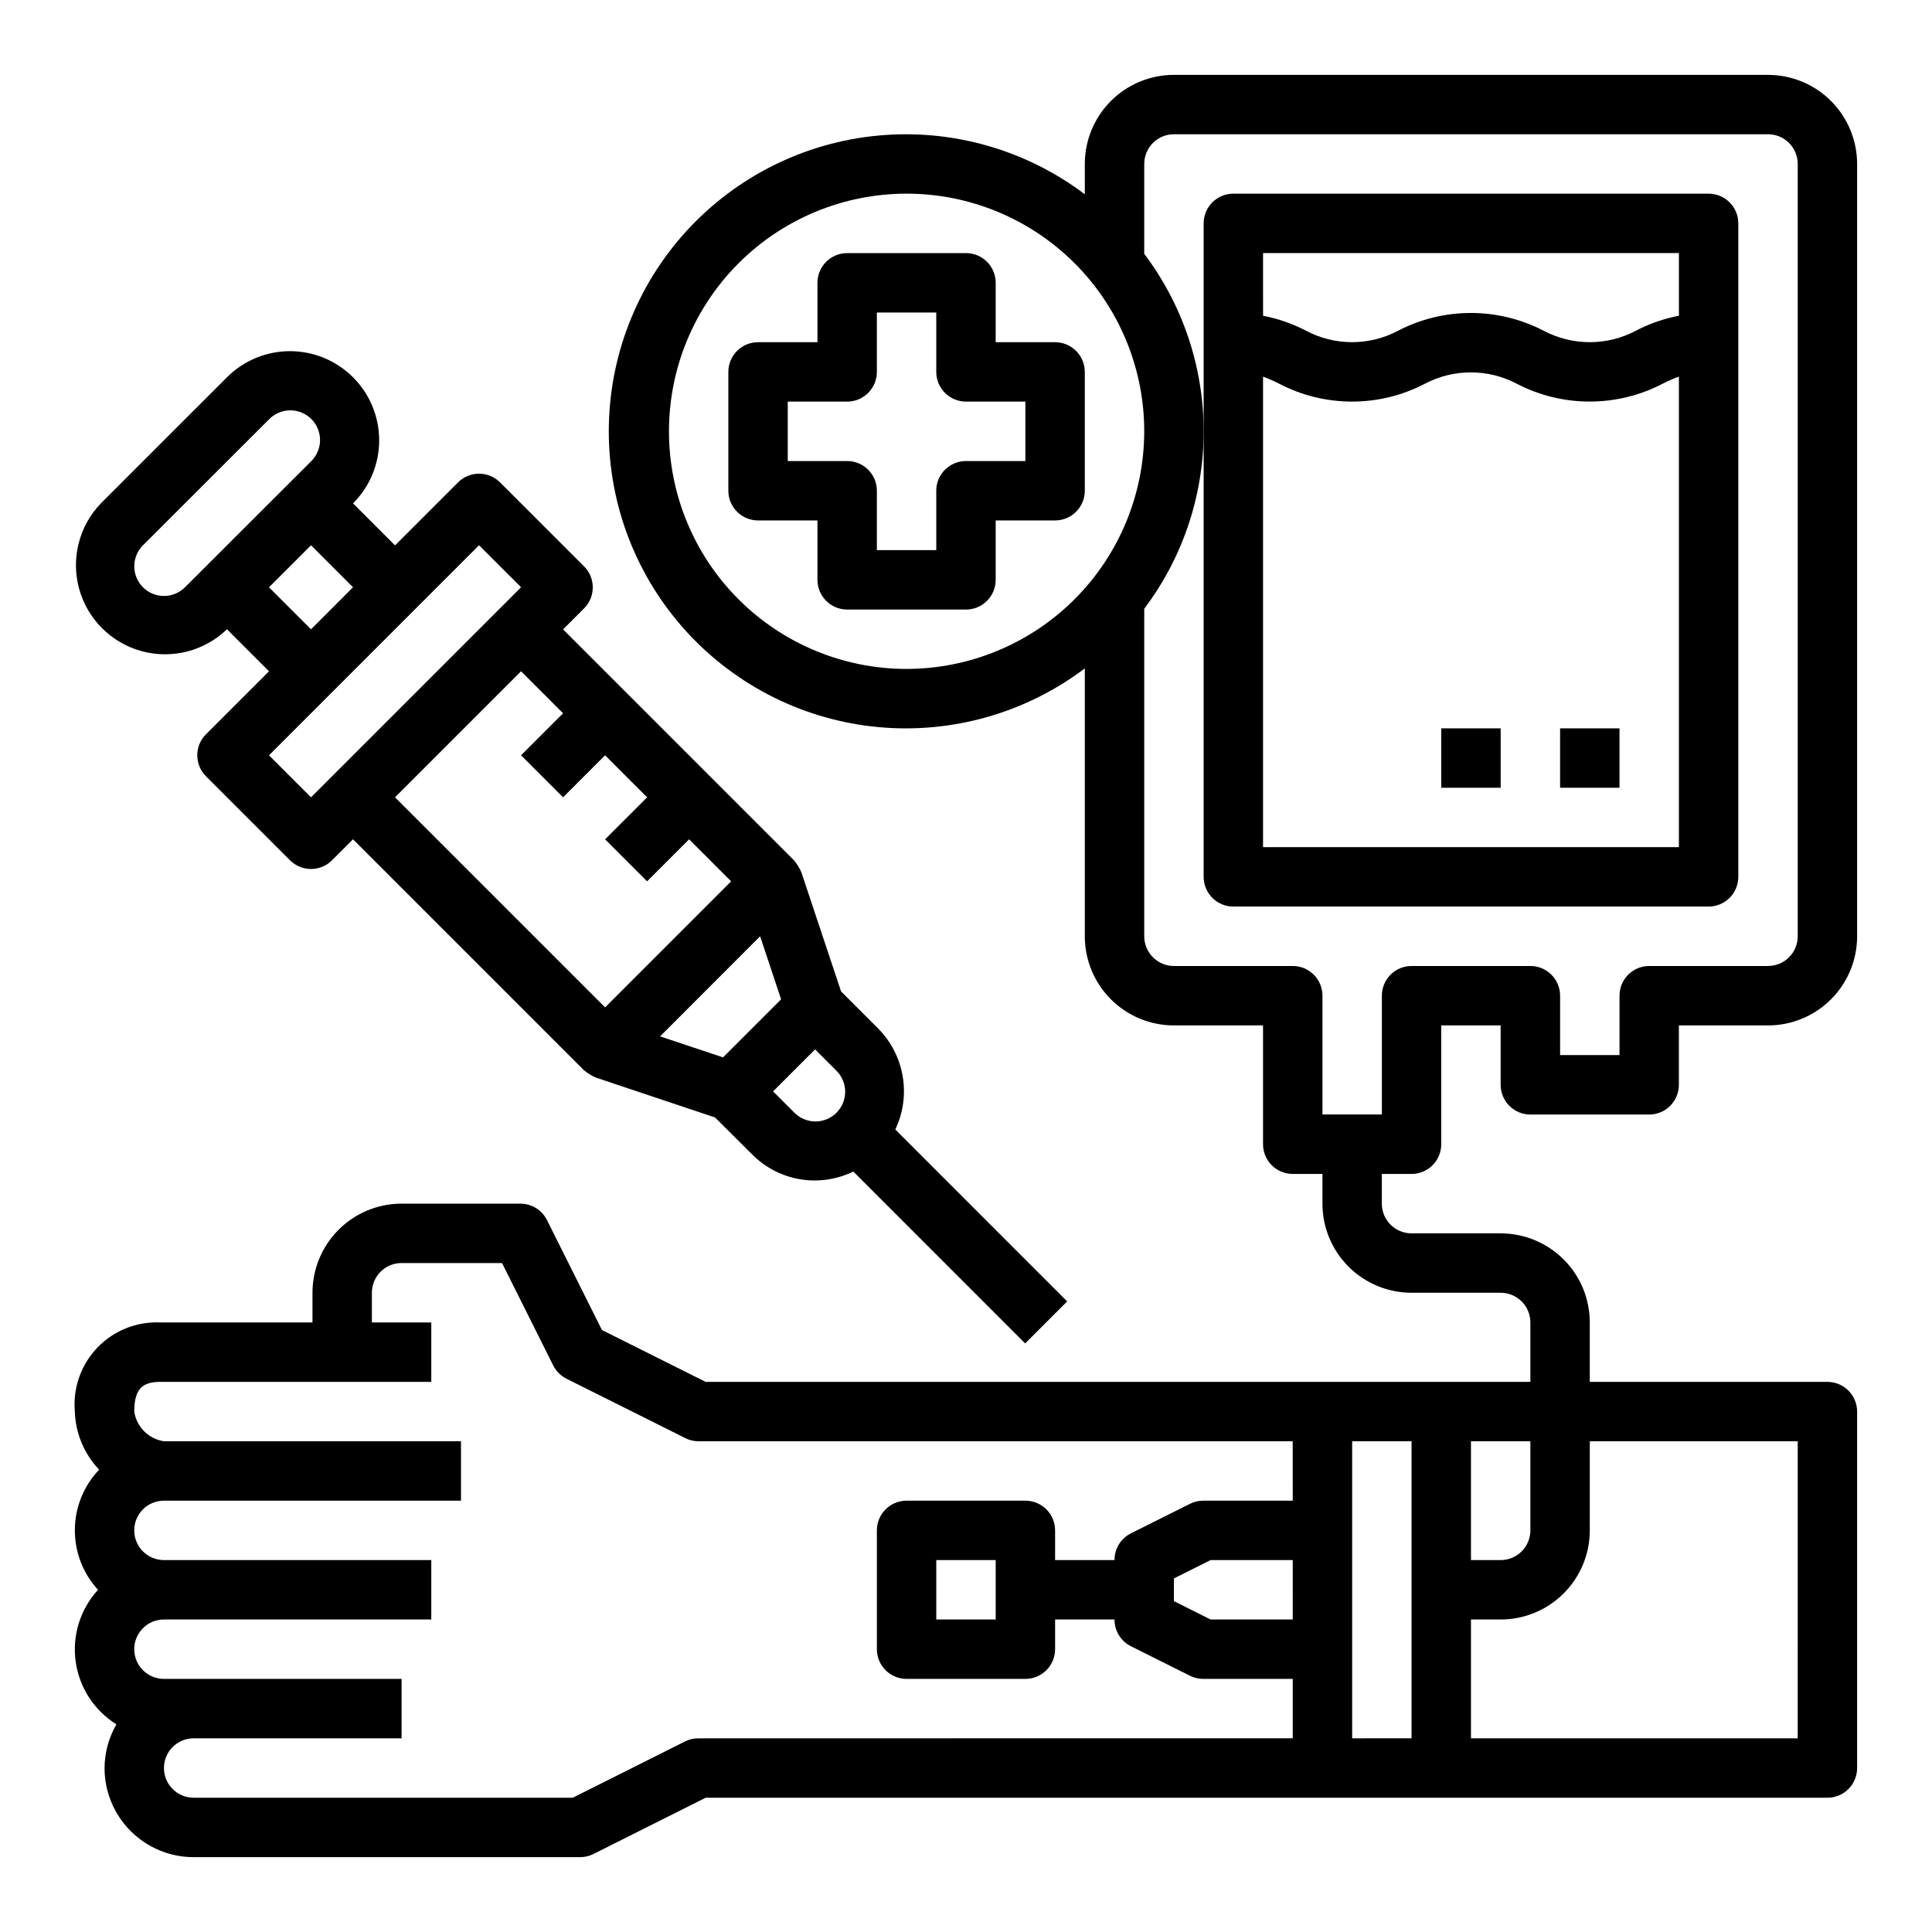<?xml version="1.0" encoding="UTF-8"?>
<!-- Uploaded to: ICON Repo, www.iconrepo.com, Generator: ICON Repo Mixer Tools -->
<svg fill="#000000" width="800px" height="800px" version="1.1" viewBox="144 144 512 512" xmlns="http://www.w3.org/2000/svg">
 <g>
  <path d="m612.54 163.84h-157.44c-6.262 0-12.27 2.488-16.699 6.918-4.426 4.43-6.914 10.438-6.914 16.699v8.023c-15.66-11.82-35.168-17.371-54.703-15.559s-37.691 10.855-50.906 25.352c-13.219 14.5-20.543 33.414-20.543 53.031 0 19.621 7.324 38.531 20.543 53.031 13.215 14.5 31.371 23.543 50.906 25.355 19.535 1.809 39.043-3.738 54.703-15.559v70.996c0 6.266 2.488 12.273 6.914 16.699 4.43 4.43 10.438 6.918 16.699 6.918h23.617v31.488c0 2.09 0.828 4.09 2.305 5.566 1.477 1.477 3.481 2.305 5.566 2.305h7.871v7.875c0 6.262 2.488 12.27 6.918 16.695 4.43 4.43 10.438 6.918 16.699 6.918h23.617c2.086 0 4.09 0.832 5.566 2.305 1.477 1.477 2.305 3.481 2.305 5.566v15.742l-218.56 0.004-27.48-13.738-14.562-29.125c-1.332-2.676-4.059-4.367-7.047-4.367h-31.488c-6.262 0-12.27 2.484-16.699 6.914-4.43 4.43-6.918 10.438-6.918 16.699v7.871h-40.199c-6.285-0.316-12.398 2.098-16.766 6.625-4.367 4.527-6.559 10.727-6.012 16.992 0.176 5.75 2.469 11.23 6.441 15.391-4.082 4.277-6.383 9.949-6.438 15.863-0.055 5.91 2.137 11.625 6.137 15.98-4.695 5.125-6.871 12.078-5.926 18.969 0.941 6.891 4.902 13.004 10.809 16.684-2.039 3.519-3.125 7.512-3.148 11.578 0 6.262 2.488 12.27 6.914 16.699 4.43 4.43 10.438 6.918 16.699 6.918h102.34c1.215 0.012 2.422-0.258 3.516-0.789l29.828-14.957h297.28c2.086 0 4.09-0.828 5.566-2.305 1.473-1.477 2.305-3.477 2.305-5.566v-94.465c0-2.086-0.832-4.09-2.305-5.566-1.477-1.477-3.481-2.305-5.566-2.305h-62.977v-15.746c0-6.262-2.488-12.27-6.918-16.695-4.43-4.43-10.438-6.918-16.699-6.918h-23.617c-4.348 0-7.871-3.523-7.871-7.871v-7.875h7.871c2.09 0 4.09-0.828 5.566-2.305 1.477-1.477 2.305-3.477 2.305-5.566v-31.488h15.742v15.742l0.004 0.004c0 2.086 0.828 4.09 2.305 5.566 1.477 1.473 3.481 2.305 5.566 2.305h31.488c2.09 0 4.09-0.832 5.566-2.305 1.477-1.477 2.305-3.481 2.305-5.566v-15.746h23.617c6.262 0 12.27-2.488 16.699-6.918 4.43-4.426 6.918-10.434 6.918-16.699v-204.67c0-6.262-2.488-12.27-6.918-16.699-4.43-4.43-10.438-6.918-16.699-6.918zm-78.719 362.11h15.742v23.617c0 2.09-0.828 4.09-2.305 5.566-1.477 1.477-3.481 2.305-5.566 2.305h-7.871zm-47.23 47.23-21.762 0.004-9.73-4.867v-6.016l9.73-4.863h21.758zm0-31.488-23.617 0.004c-1.219-0.016-2.426 0.254-3.519 0.785l-15.742 7.871-0.004 0.004c-2.68 1.34-4.367 4.086-4.352 7.082h-15.746v-7.871c0-2.086-0.828-4.09-2.305-5.566-1.477-1.477-3.477-2.305-5.566-2.305h-31.488c-4.348 0-7.871 3.523-7.871 7.871v31.488c0 2.09 0.828 4.09 2.305 5.566 1.477 1.477 3.481 2.305 5.566 2.305h31.488c2.09 0 4.09-0.828 5.566-2.305 1.477-1.477 2.305-3.477 2.305-5.566v-7.871h15.746c-0.016 2.996 1.672 5.746 4.352 7.086l15.742 7.871h0.004c1.094 0.531 2.301 0.801 3.519 0.785h23.617v15.742l-157.45 0.004c-1.215-0.016-2.422 0.254-3.516 0.785l-29.828 14.957h-100.48c-4.348 0-7.871-3.523-7.871-7.871 0-4.348 3.523-7.871 7.871-7.871h55.105v-15.746h-62.977c-4.348 0-7.871-3.523-7.871-7.871 0-4.348 3.523-7.871 7.871-7.871h70.848v-15.746h-70.848c-4.348 0-7.871-3.523-7.871-7.871s3.523-7.871 7.871-7.871h78.723v-15.746h-78.723c-4.066-0.609-7.262-3.801-7.871-7.871 0-6.559 2.691-7.871 7.031-7.871h71.688v-15.746h-15.742v-7.871c0-4.348 3.523-7.871 7.871-7.871h26.625l13.562 27.137c0.762 1.523 2 2.762 3.527 3.523l31.488 15.742v0.004c1.09 0.543 2.297 0.828 3.516 0.824h157.44zm-78.723 15.746v15.742l-15.746 0.004v-15.746zm110.21 47.23-15.742 0.004v-78.723h15.742zm47.23-55.105 0.004-23.613h55.105l-0.004 78.723h-86.59v-31.488h7.871c6.262 0 12.27-2.488 16.699-6.918 4.43-4.43 6.918-10.434 6.918-16.699zm-181.05-228.29c-16.703 0-32.719-6.633-44.531-18.445-11.809-11.809-18.445-27.828-18.445-44.531 0-16.699 6.637-32.719 18.445-44.531 11.812-11.809 27.828-18.445 44.531-18.445s32.723 6.637 44.531 18.445c11.809 11.812 18.445 27.832 18.445 44.531-0.02 16.699-6.66 32.707-18.465 44.512-11.809 11.805-27.816 18.445-44.512 18.465zm236.16 70.848c0 2.09-0.828 4.09-2.305 5.566-1.477 1.477-3.477 2.309-5.566 2.309h-31.488c-4.348 0-7.871 3.523-7.871 7.871v15.742h-15.746v-15.742c0-2.09-0.828-4.09-2.305-5.566-1.477-1.477-3.477-2.305-5.566-2.305h-31.488c-4.348 0-7.871 3.523-7.871 7.871v31.488h-15.746v-31.488c0-2.09-0.828-4.09-2.305-5.566-1.477-1.477-3.477-2.305-5.566-2.305h-31.488c-4.348 0-7.871-3.527-7.871-7.875v-86.797c10.219-13.547 15.746-30.055 15.746-47.027 0-16.969-5.527-33.477-15.746-47.027v-23.82c0-4.348 3.523-7.871 7.871-7.871h157.44c2.09 0 4.09 0.828 5.566 2.305 1.477 1.477 2.305 3.481 2.305 5.566z"/>
  <path d="m470.85 384.25h125.95c2.086 0 4.09-0.828 5.566-2.305 1.473-1.477 2.305-3.481 2.305-5.566v-173.18c0-2.09-0.832-4.09-2.305-5.566-1.477-1.477-3.481-2.309-5.566-2.309h-125.95c-4.348 0-7.871 3.527-7.871 7.875v173.18c0 2.086 0.828 4.09 2.305 5.566 1.477 1.477 3.477 2.305 5.566 2.305zm7.871-173.18h110.21v16.609c-3.953 0.75-7.781 2.074-11.352 3.938-7.68 4.086-16.887 4.086-24.566 0-12.059-6.234-26.391-6.234-38.449 0-7.66 4.082-16.852 4.082-24.512 0-3.566-1.855-7.383-3.184-11.328-3.938zm0 32.746c1.5 0.555 2.965 1.199 4.383 1.93 12.043 6.242 26.367 6.242 38.41 0 7.672-4.078 16.871-4.078 24.543 0 12.059 6.234 26.391 6.234 38.449 0 1.434-0.738 2.91-1.383 4.422-1.938v124.7h-110.21z"/>
  <path d="m237.55 243.98c-4.43-4.43-10.438-6.918-16.699-6.918-6.266 0-12.273 2.488-16.699 6.918l-33.395 33.391c-5.793 6-7.996 14.609-5.789 22.652 2.203 8.043 8.488 14.324 16.531 16.531 8.043 2.203 16.652 0.004 22.652-5.789l11.137 11.137-16.703 16.691c-3.074 3.074-3.074 8.055 0 11.129l22.27 22.262c3.074 3.074 8.055 3.074 11.129 0l5.566-5.566 61.238 61.238c0.938 0.762 1.969 1.398 3.07 1.898l31.629 10.586 9.832 9.785c3.434 3.469 7.863 5.769 12.676 6.586 4.809 0.816 9.754 0.102 14.137-2.043l45.547 45.555 11.133-11.133-45.547-45.562-0.004 0.004c2.09-4.387 2.773-9.312 1.961-14.102s-3.082-9.215-6.5-12.664l-9.832-9.824-10.539-31.637-0.004-0.004c-0.496-1.102-1.133-2.137-1.898-3.078l-61.23-61.23 5.566-5.566 0.004 0.004c3.07-3.074 3.07-8.055 0-11.129l-22.27-22.262c-3.074-3.074-8.059-3.074-11.133 0l-16.695 16.695-11.133-11.133c4.438-4.43 6.93-10.441 6.926-16.711 0-6.273-2.496-12.285-6.934-16.711zm-44.531 55.656v-0.004c-3.074 3.074-8.059 3.074-11.133 0-3.066-3.07-3.066-8.047 0-11.121l33.395-33.363c1.469-1.52 3.484-2.383 5.594-2.402 2.113-0.02 4.141 0.812 5.637 2.305 1.492 1.492 2.32 3.523 2.305 5.637-0.02 2.109-0.887 4.125-2.402 5.594zm22.262 0 11.141-11.133 11.133 11.133-11.133 11.137zm144.73 122.46 5.566 5.566c1.52 1.469 2.383 3.484 2.402 5.594 0.02 2.113-0.812 4.141-2.305 5.637-1.492 1.492-3.523 2.324-5.637 2.305-2.109-0.02-4.125-0.883-5.594-2.402l-5.566-5.566zm-9.012-13.266-15.383 15.383-16.688-5.559 26.512-26.535zm-57.781-75.801-11.133 11.133 11.133 11.133 11.133-11.133 11.141 11.133-11.137 11.133 11.133 11.133 11.133-11.133 11.133 11.133-33.398 33.406-55.672-55.672 33.402-33.402zm-22.27-44.531 11.141 11.133-55.664 55.664-11.141-11.129z"/>
  <path d="m423.61 234.69h-15.742v-15.746c0-2.086-0.828-4.09-2.305-5.566-1.477-1.477-3.481-2.305-5.566-2.305h-31.488c-4.348 0-7.875 3.523-7.875 7.871v15.742l-15.742 0.004c-4.348 0-7.871 3.523-7.871 7.871v31.488c0 2.086 0.828 4.09 2.305 5.566 1.477 1.477 3.477 2.305 5.566 2.305h15.742v15.746c0 2.086 0.832 4.09 2.309 5.566 1.477 1.473 3.477 2.305 5.566 2.305h31.488c2.086 0 4.09-0.832 5.566-2.305 1.477-1.477 2.305-3.481 2.305-5.566v-15.746h15.742c2.09 0 4.09-0.828 5.566-2.305 1.477-1.477 2.309-3.481 2.309-5.566v-31.488c0-2.09-0.832-4.09-2.309-5.566-1.477-1.477-3.477-2.305-5.566-2.305zm-7.871 31.488h-15.742c-4.348 0-7.875 3.523-7.875 7.871v15.742h-15.742v-15.742c0-2.09-0.828-4.09-2.305-5.566-1.477-1.477-3.481-2.305-5.566-2.305h-15.746v-15.746h15.746c2.086 0 4.09-0.828 5.566-2.305s2.305-3.481 2.305-5.566v-15.746h15.742v15.746c0 2.086 0.832 4.09 2.309 5.566 1.477 1.477 3.477 2.305 5.566 2.305h15.742z"/>
  <path d="m557.44 337.02h15.742v15.742h-15.742z"/>
  <path d="m525.95 337.02h15.742v15.742h-15.742z"/>
 </g>
</svg>